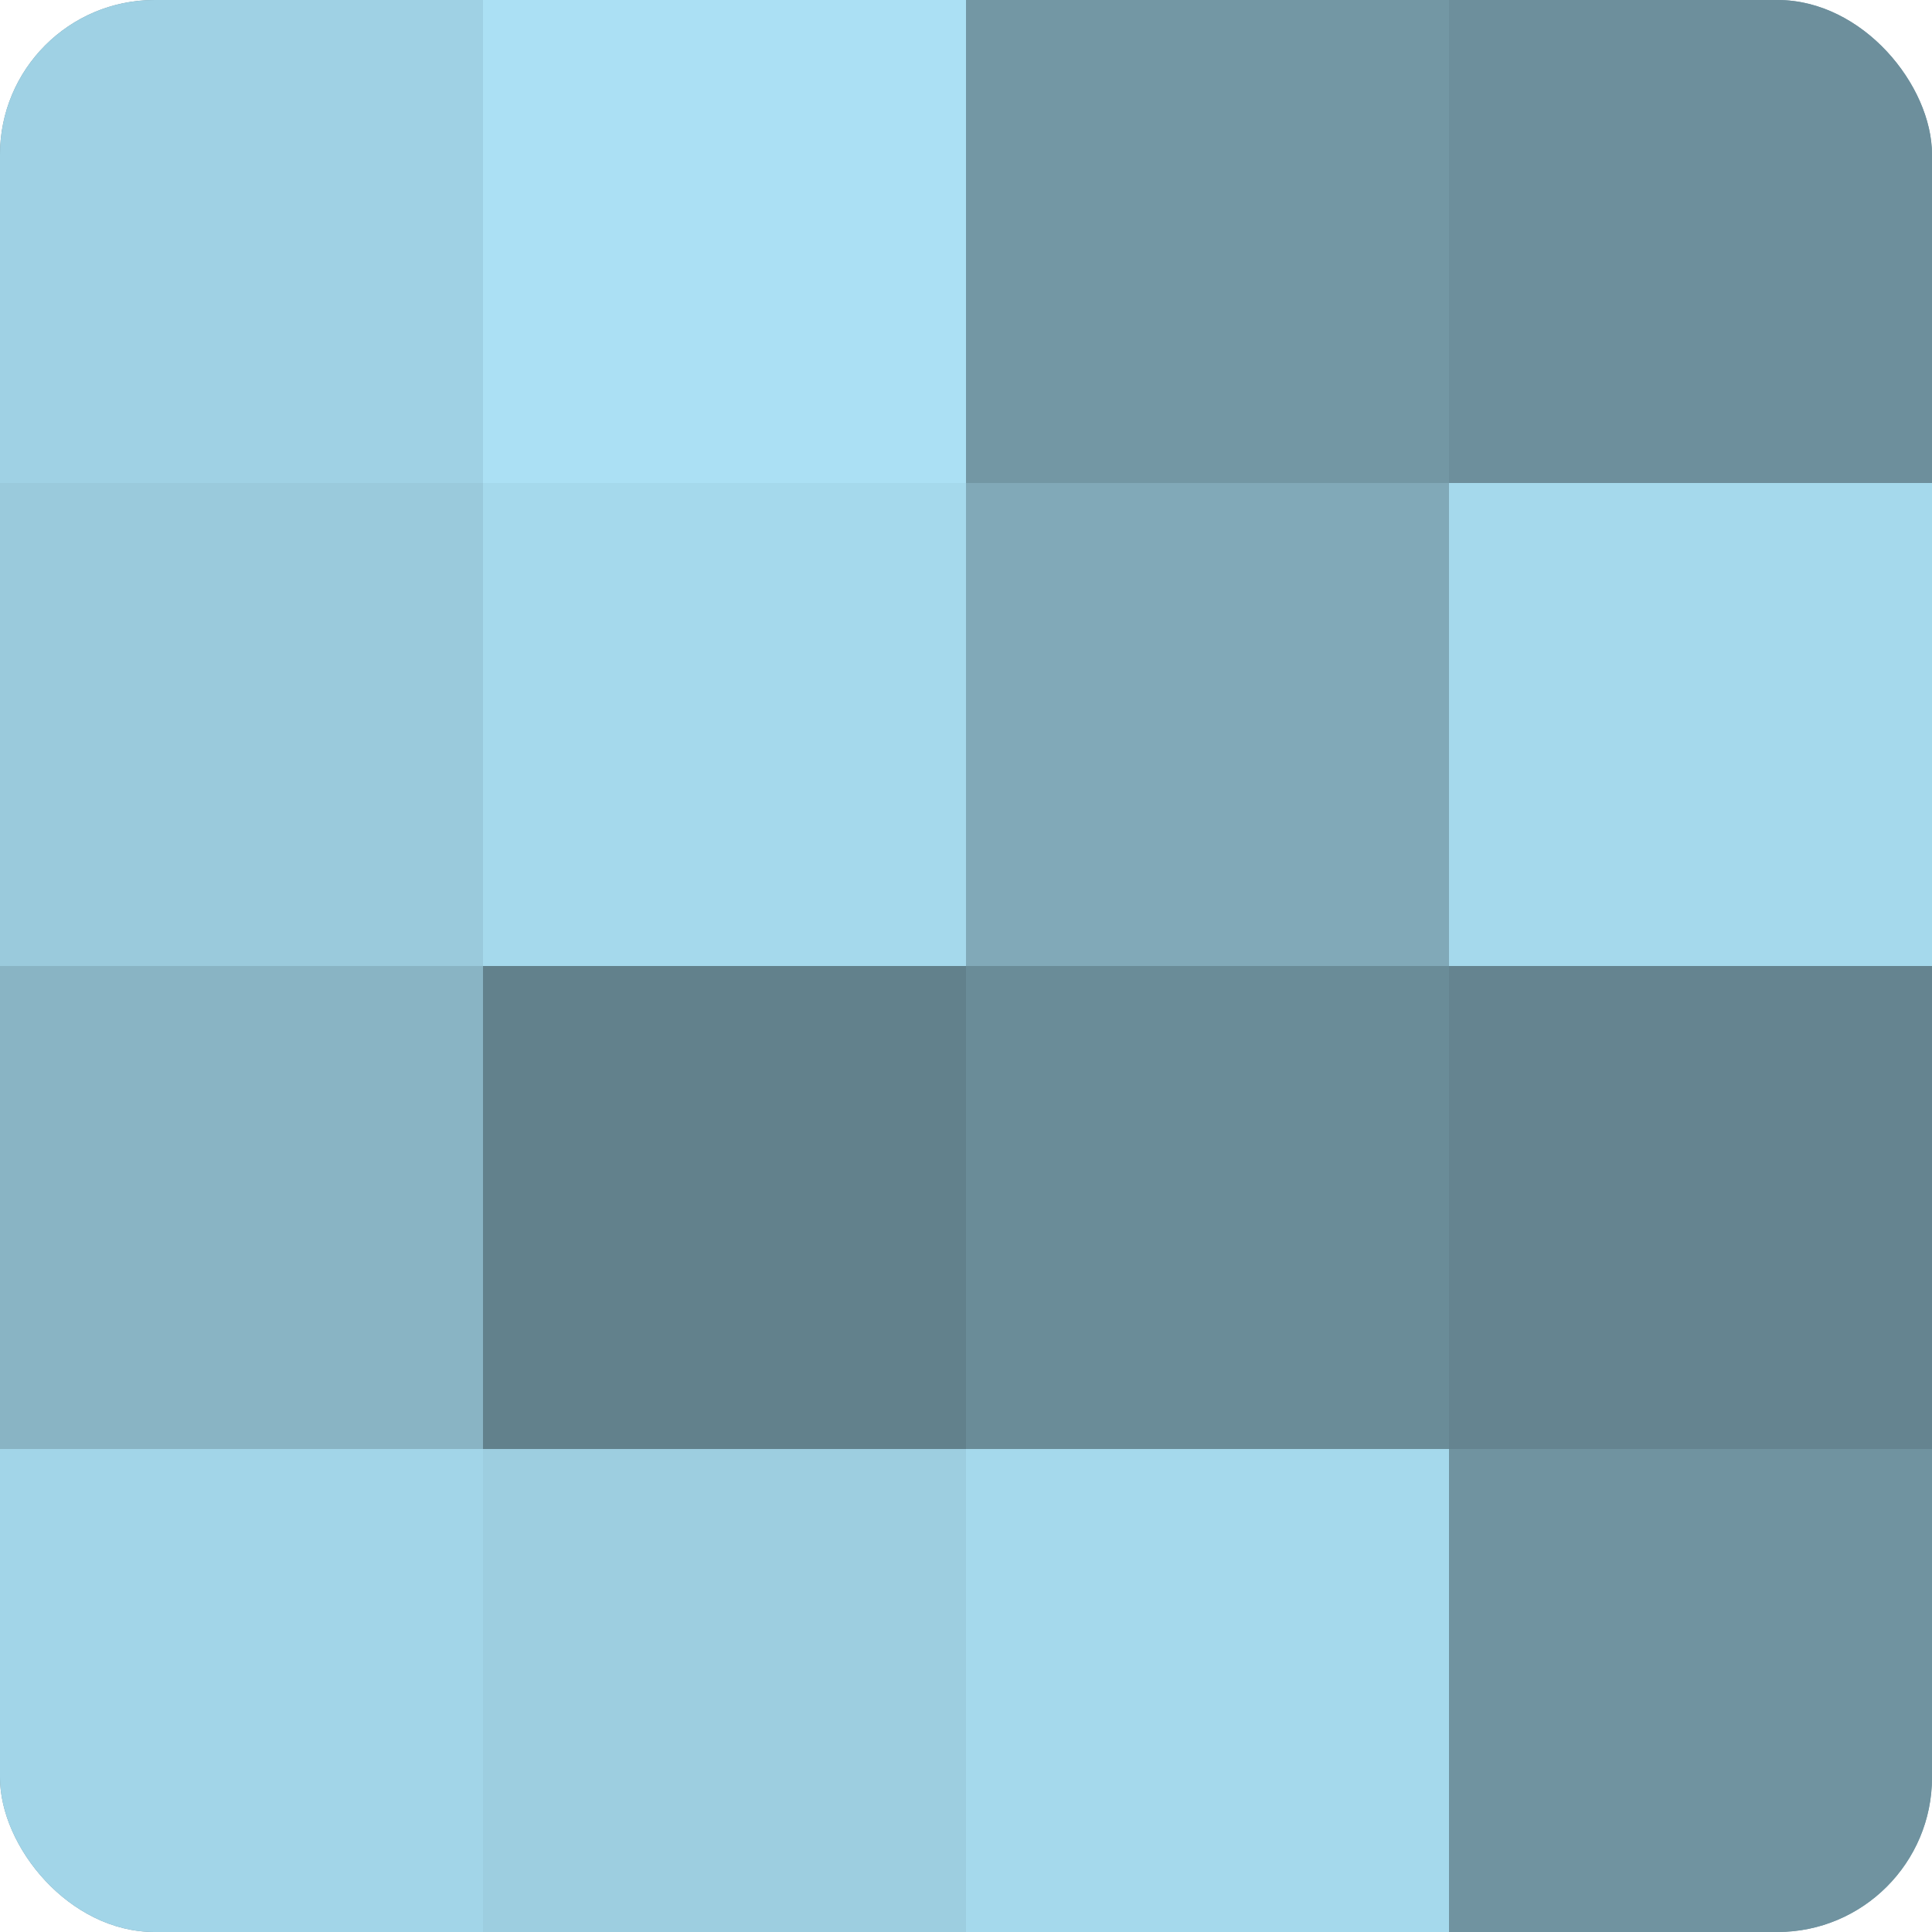 <?xml version="1.0" encoding="UTF-8"?>
<svg xmlns="http://www.w3.org/2000/svg" width="60" height="60" viewBox="0 0 100 100" preserveAspectRatio="xMidYMid meet"><defs><clipPath id="c" width="100" height="100"><rect width="100" height="100" rx="8" ry="8"/></clipPath></defs><g clip-path="url(#c)"><rect width="100" height="100" fill="#7093a0"/><rect width="25" height="25" fill="#9fd1e4"/><rect y="25" width="25" height="25" fill="#9acadc"/><rect y="50" width="25" height="25" fill="#89b4c4"/><rect y="75" width="25" height="25" fill="#a2d5e8"/><rect x="25" width="25" height="25" fill="#abe0f4"/><rect x="25" y="25" width="25" height="25" fill="#a5d9ec"/><rect x="25" y="50" width="25" height="25" fill="#62818c"/><rect x="25" y="75" width="25" height="25" fill="#9dcee0"/><rect x="50" width="25" height="25" fill="#7397a4"/><rect x="50" y="25" width="25" height="25" fill="#81a9b8"/><rect x="50" y="50" width="25" height="25" fill="#6a8c98"/><rect x="50" y="75" width="25" height="25" fill="#a5d9ec"/><rect x="75" width="25" height="25" fill="#6d8f9c"/><rect x="75" y="25" width="25" height="25" fill="#a5d9ec"/><rect x="75" y="50" width="25" height="25" fill="#658490"/><rect x="75" y="75" width="25" height="25" fill="#7093a0"/></g></svg>
